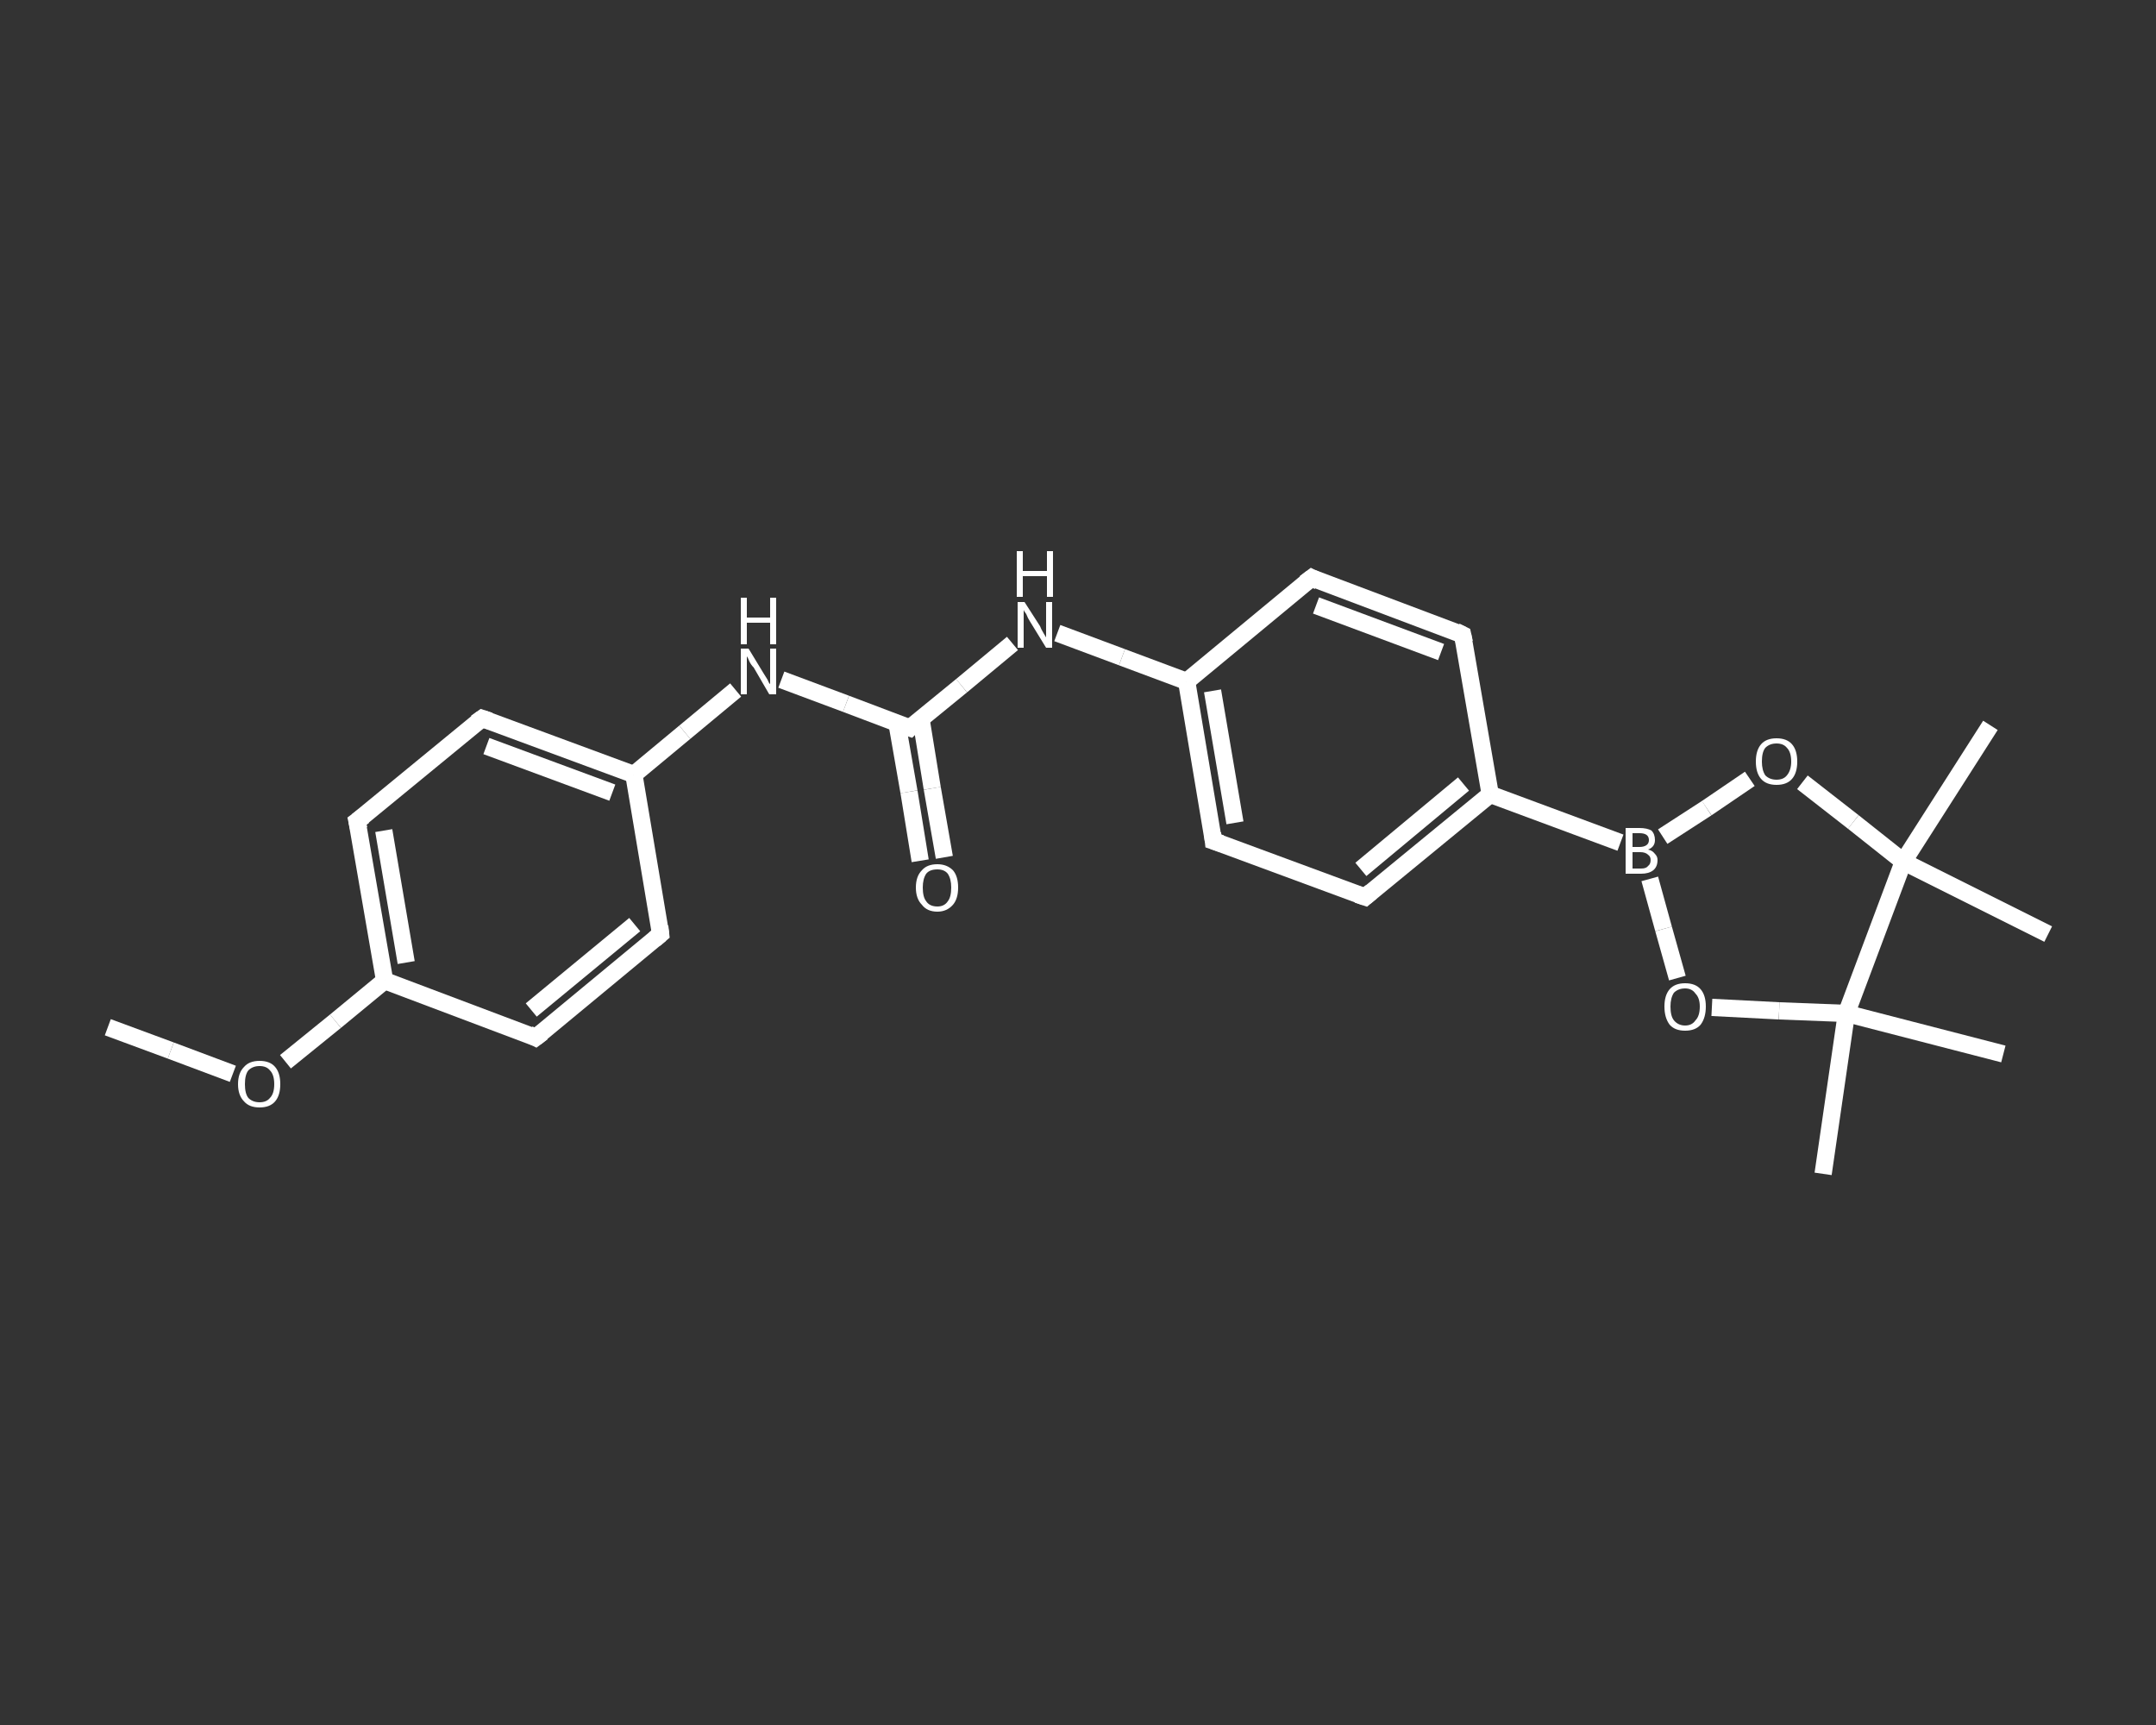 <?xml version='1.0' encoding='iso-8859-1'?>
<svg version='1.1' baseProfile='full'
              xmlns='http://www.w3.org/2000/svg'
                      xmlns:rdkit='http://www.rdkit.org/xml'
                      xmlns:xlink='http://www.w3.org/1999/xlink'
                  xml:space='preserve'
width='250px' height='200px' viewBox='0 0 250 200'>
<rect x="0" y="0" width="250" height="200" fill="#333333" stroke="none"/>
<!-- END OF HEADER -->
<rect style='opacity:1.0;fill:transparent;stroke:none' width='250.0' height='200.0' x='0.0' y='0.0'> </rect>
<path class='bond-0 atom-0 atom-1' d='M 12.5,119.1 L 19.8,121.8' style='fill:none;fill-rule:evenodd;stroke:#FFFFFF;stroke-width:2.0px;stroke-linecap:butt;stroke-linejoin:miter;stroke-opacity:1' />
<path class='bond-0 atom-0 atom-1' d='M 19.8,121.8 L 27.0,124.5' style='fill:none;fill-rule:evenodd;stroke:#FFFFFF;stroke-width:2.0px;stroke-linecap:butt;stroke-linejoin:miter;stroke-opacity:1' />
<path class='bond-1 atom-1 atom-2' d='M 33.1,123.1 L 38.9,118.4' style='fill:none;fill-rule:evenodd;stroke:#FFFFFF;stroke-width:2.0px;stroke-linecap:butt;stroke-linejoin:miter;stroke-opacity:1' />
<path class='bond-1 atom-1 atom-2' d='M 38.9,118.4 L 44.6,113.7' style='fill:none;fill-rule:evenodd;stroke:#FFFFFF;stroke-width:2.0px;stroke-linecap:butt;stroke-linejoin:miter;stroke-opacity:1' />
<path class='bond-2 atom-2 atom-3' d='M 44.6,113.7 L 41.4,95.2' style='fill:none;fill-rule:evenodd;stroke:#FFFFFF;stroke-width:2.0px;stroke-linecap:butt;stroke-linejoin:miter;stroke-opacity:1' />
<path class='bond-2 atom-2 atom-3' d='M 47.1,111.6 L 44.5,96.3' style='fill:none;fill-rule:evenodd;stroke:#FFFFFF;stroke-width:2.0px;stroke-linecap:butt;stroke-linejoin:miter;stroke-opacity:1' />
<path class='bond-3 atom-3 atom-4' d='M 41.4,95.2 L 55.9,83.3' style='fill:none;fill-rule:evenodd;stroke:#FFFFFF;stroke-width:2.0px;stroke-linecap:butt;stroke-linejoin:miter;stroke-opacity:1' />
<path class='bond-4 atom-4 atom-5' d='M 55.9,83.3 L 73.5,89.8' style='fill:none;fill-rule:evenodd;stroke:#FFFFFF;stroke-width:2.0px;stroke-linecap:butt;stroke-linejoin:miter;stroke-opacity:1' />
<path class='bond-4 atom-4 atom-5' d='M 56.4,86.5 L 71.0,91.9' style='fill:none;fill-rule:evenodd;stroke:#FFFFFF;stroke-width:2.0px;stroke-linecap:butt;stroke-linejoin:miter;stroke-opacity:1' />
<path class='bond-5 atom-5 atom-6' d='M 73.5,89.8 L 79.4,84.9' style='fill:none;fill-rule:evenodd;stroke:#FFFFFF;stroke-width:2.0px;stroke-linecap:butt;stroke-linejoin:miter;stroke-opacity:1' />
<path class='bond-5 atom-5 atom-6' d='M 79.4,84.9 L 85.3,80.0' style='fill:none;fill-rule:evenodd;stroke:#FFFFFF;stroke-width:2.0px;stroke-linecap:butt;stroke-linejoin:miter;stroke-opacity:1' />
<path class='bond-6 atom-6 atom-7' d='M 90.6,78.8 L 98.1,81.6' style='fill:none;fill-rule:evenodd;stroke:#FFFFFF;stroke-width:2.0px;stroke-linecap:butt;stroke-linejoin:miter;stroke-opacity:1' />
<path class='bond-6 atom-6 atom-7' d='M 98.1,81.6 L 105.5,84.4' style='fill:none;fill-rule:evenodd;stroke:#FFFFFF;stroke-width:2.0px;stroke-linecap:butt;stroke-linejoin:miter;stroke-opacity:1' />
<path class='bond-7 atom-7 atom-8' d='M 104.0,83.8 L 105.4,91.8' style='fill:none;fill-rule:evenodd;stroke:#FFFFFF;stroke-width:2.0px;stroke-linecap:butt;stroke-linejoin:miter;stroke-opacity:1' />
<path class='bond-7 atom-7 atom-8' d='M 105.4,91.8 L 106.7,99.8' style='fill:none;fill-rule:evenodd;stroke:#FFFFFF;stroke-width:2.0px;stroke-linecap:butt;stroke-linejoin:miter;stroke-opacity:1' />
<path class='bond-7 atom-7 atom-8' d='M 106.8,83.4 L 108.1,91.4' style='fill:none;fill-rule:evenodd;stroke:#FFFFFF;stroke-width:2.0px;stroke-linecap:butt;stroke-linejoin:miter;stroke-opacity:1' />
<path class='bond-7 atom-7 atom-8' d='M 108.1,91.4 L 109.5,99.4' style='fill:none;fill-rule:evenodd;stroke:#FFFFFF;stroke-width:2.0px;stroke-linecap:butt;stroke-linejoin:miter;stroke-opacity:1' />
<path class='bond-8 atom-7 atom-9' d='M 105.5,84.4 L 111.5,79.5' style='fill:none;fill-rule:evenodd;stroke:#FFFFFF;stroke-width:2.0px;stroke-linecap:butt;stroke-linejoin:miter;stroke-opacity:1' />
<path class='bond-8 atom-7 atom-9' d='M 111.5,79.5 L 117.4,74.6' style='fill:none;fill-rule:evenodd;stroke:#FFFFFF;stroke-width:2.0px;stroke-linecap:butt;stroke-linejoin:miter;stroke-opacity:1' />
<path class='bond-9 atom-9 atom-10' d='M 122.6,73.4 L 130.1,76.2' style='fill:none;fill-rule:evenodd;stroke:#FFFFFF;stroke-width:2.0px;stroke-linecap:butt;stroke-linejoin:miter;stroke-opacity:1' />
<path class='bond-9 atom-9 atom-10' d='M 130.1,76.2 L 137.6,79.0' style='fill:none;fill-rule:evenodd;stroke:#FFFFFF;stroke-width:2.0px;stroke-linecap:butt;stroke-linejoin:miter;stroke-opacity:1' />
<path class='bond-10 atom-10 atom-11' d='M 137.6,79.0 L 140.7,97.5' style='fill:none;fill-rule:evenodd;stroke:#FFFFFF;stroke-width:2.0px;stroke-linecap:butt;stroke-linejoin:miter;stroke-opacity:1' />
<path class='bond-10 atom-10 atom-11' d='M 140.6,80.1 L 143.2,95.4' style='fill:none;fill-rule:evenodd;stroke:#FFFFFF;stroke-width:2.0px;stroke-linecap:butt;stroke-linejoin:miter;stroke-opacity:1' />
<path class='bond-11 atom-11 atom-12' d='M 140.7,97.5 L 158.3,104.0' style='fill:none;fill-rule:evenodd;stroke:#FFFFFF;stroke-width:2.0px;stroke-linecap:butt;stroke-linejoin:miter;stroke-opacity:1' />
<path class='bond-12 atom-12 atom-13' d='M 158.3,104.0 L 172.8,92.1' style='fill:none;fill-rule:evenodd;stroke:#FFFFFF;stroke-width:2.0px;stroke-linecap:butt;stroke-linejoin:miter;stroke-opacity:1' />
<path class='bond-12 atom-12 atom-13' d='M 157.8,100.8 L 169.7,90.9' style='fill:none;fill-rule:evenodd;stroke:#FFFFFF;stroke-width:2.0px;stroke-linecap:butt;stroke-linejoin:miter;stroke-opacity:1' />
<path class='bond-13 atom-13 atom-14' d='M 172.8,92.1 L 187.9,97.7' style='fill:none;fill-rule:evenodd;stroke:#FFFFFF;stroke-width:2.0px;stroke-linecap:butt;stroke-linejoin:miter;stroke-opacity:1' />
<path class='bond-14 atom-14 atom-15' d='M 192.8,97.0 L 197.9,93.7' style='fill:none;fill-rule:evenodd;stroke:#FFFFFF;stroke-width:2.0px;stroke-linecap:butt;stroke-linejoin:miter;stroke-opacity:1' />
<path class='bond-14 atom-14 atom-15' d='M 197.9,93.7 L 202.9,90.3' style='fill:none;fill-rule:evenodd;stroke:#FFFFFF;stroke-width:2.0px;stroke-linecap:butt;stroke-linejoin:miter;stroke-opacity:1' />
<path class='bond-15 atom-15 atom-16' d='M 209.0,90.7 L 214.9,95.3' style='fill:none;fill-rule:evenodd;stroke:#FFFFFF;stroke-width:2.0px;stroke-linecap:butt;stroke-linejoin:miter;stroke-opacity:1' />
<path class='bond-15 atom-15 atom-16' d='M 214.9,95.3 L 220.7,99.9' style='fill:none;fill-rule:evenodd;stroke:#FFFFFF;stroke-width:2.0px;stroke-linecap:butt;stroke-linejoin:miter;stroke-opacity:1' />
<path class='bond-16 atom-16 atom-17' d='M 220.7,99.9 L 230.8,84.1' style='fill:none;fill-rule:evenodd;stroke:#FFFFFF;stroke-width:2.0px;stroke-linecap:butt;stroke-linejoin:miter;stroke-opacity:1' />
<path class='bond-17 atom-16 atom-18' d='M 220.7,99.9 L 237.5,108.3' style='fill:none;fill-rule:evenodd;stroke:#FFFFFF;stroke-width:2.0px;stroke-linecap:butt;stroke-linejoin:miter;stroke-opacity:1' />
<path class='bond-18 atom-16 atom-19' d='M 220.7,99.9 L 214.1,117.5' style='fill:none;fill-rule:evenodd;stroke:#FFFFFF;stroke-width:2.0px;stroke-linecap:butt;stroke-linejoin:miter;stroke-opacity:1' />
<path class='bond-19 atom-19 atom-20' d='M 214.1,117.5 L 232.3,122.2' style='fill:none;fill-rule:evenodd;stroke:#FFFFFF;stroke-width:2.0px;stroke-linecap:butt;stroke-linejoin:miter;stroke-opacity:1' />
<path class='bond-20 atom-19 atom-21' d='M 214.1,117.5 L 211.4,136.1' style='fill:none;fill-rule:evenodd;stroke:#FFFFFF;stroke-width:2.0px;stroke-linecap:butt;stroke-linejoin:miter;stroke-opacity:1' />
<path class='bond-21 atom-19 atom-22' d='M 214.1,117.5 L 206.3,117.2' style='fill:none;fill-rule:evenodd;stroke:#FFFFFF;stroke-width:2.0px;stroke-linecap:butt;stroke-linejoin:miter;stroke-opacity:1' />
<path class='bond-21 atom-19 atom-22' d='M 206.3,117.2 L 198.5,116.8' style='fill:none;fill-rule:evenodd;stroke:#FFFFFF;stroke-width:2.0px;stroke-linecap:butt;stroke-linejoin:miter;stroke-opacity:1' />
<path class='bond-22 atom-13 atom-23' d='M 172.8,92.1 L 169.6,73.6' style='fill:none;fill-rule:evenodd;stroke:#FFFFFF;stroke-width:2.0px;stroke-linecap:butt;stroke-linejoin:miter;stroke-opacity:1' />
<path class='bond-23 atom-23 atom-24' d='M 169.6,73.6 L 152.1,67.0' style='fill:none;fill-rule:evenodd;stroke:#FFFFFF;stroke-width:2.0px;stroke-linecap:butt;stroke-linejoin:miter;stroke-opacity:1' />
<path class='bond-23 atom-23 atom-24' d='M 167.1,75.6 L 152.6,70.2' style='fill:none;fill-rule:evenodd;stroke:#FFFFFF;stroke-width:2.0px;stroke-linecap:butt;stroke-linejoin:miter;stroke-opacity:1' />
<path class='bond-24 atom-5 atom-25' d='M 73.5,89.8 L 76.6,108.3' style='fill:none;fill-rule:evenodd;stroke:#FFFFFF;stroke-width:2.0px;stroke-linecap:butt;stroke-linejoin:miter;stroke-opacity:1' />
<path class='bond-25 atom-25 atom-26' d='M 76.6,108.3 L 62.1,120.3' style='fill:none;fill-rule:evenodd;stroke:#FFFFFF;stroke-width:2.0px;stroke-linecap:butt;stroke-linejoin:miter;stroke-opacity:1' />
<path class='bond-25 atom-25 atom-26' d='M 73.6,107.2 L 61.6,117.1' style='fill:none;fill-rule:evenodd;stroke:#FFFFFF;stroke-width:2.0px;stroke-linecap:butt;stroke-linejoin:miter;stroke-opacity:1' />
<path class='bond-26 atom-26 atom-2' d='M 62.1,120.3 L 44.6,113.7' style='fill:none;fill-rule:evenodd;stroke:#FFFFFF;stroke-width:2.0px;stroke-linecap:butt;stroke-linejoin:miter;stroke-opacity:1' />
<path class='bond-27 atom-24 atom-10' d='M 152.1,67.0 L 137.6,79.0' style='fill:none;fill-rule:evenodd;stroke:#FFFFFF;stroke-width:2.0px;stroke-linecap:butt;stroke-linejoin:miter;stroke-opacity:1' />
<path class='bond-28 atom-22 atom-14' d='M 194.5,113.4 L 192.9,107.7' style='fill:none;fill-rule:evenodd;stroke:#FFFFFF;stroke-width:2.0px;stroke-linecap:butt;stroke-linejoin:miter;stroke-opacity:1' />
<path class='bond-28 atom-22 atom-14' d='M 192.9,107.7 L 191.3,101.9' style='fill:none;fill-rule:evenodd;stroke:#FFFFFF;stroke-width:2.0px;stroke-linecap:butt;stroke-linejoin:miter;stroke-opacity:1' />
<path d='M 41.6,96.1 L 41.4,95.2 L 42.2,94.6' style='fill:none;stroke:#FFFFFF;stroke-width:2.0px;stroke-linecap:butt;stroke-linejoin:miter;stroke-opacity:1;' />
<path d='M 55.2,83.8 L 55.9,83.3 L 56.8,83.6' style='fill:none;stroke:#FFFFFF;stroke-width:2.0px;stroke-linecap:butt;stroke-linejoin:miter;stroke-opacity:1;' />
<path d='M 105.2,84.3 L 105.5,84.4 L 105.8,84.1' style='fill:none;stroke:#FFFFFF;stroke-width:2.0px;stroke-linecap:butt;stroke-linejoin:miter;stroke-opacity:1;' />
<path d='M 140.6,96.6 L 140.7,97.5 L 141.6,97.8' style='fill:none;stroke:#FFFFFF;stroke-width:2.0px;stroke-linecap:butt;stroke-linejoin:miter;stroke-opacity:1;' />
<path d='M 157.4,103.7 L 158.3,104.0 L 159.0,103.4' style='fill:none;stroke:#FFFFFF;stroke-width:2.0px;stroke-linecap:butt;stroke-linejoin:miter;stroke-opacity:1;' />
<path d='M 169.8,74.5 L 169.6,73.6 L 168.8,73.2' style='fill:none;stroke:#FFFFFF;stroke-width:2.0px;stroke-linecap:butt;stroke-linejoin:miter;stroke-opacity:1;' />
<path d='M 152.9,67.4 L 152.1,67.0 L 151.3,67.6' style='fill:none;stroke:#FFFFFF;stroke-width:2.0px;stroke-linecap:butt;stroke-linejoin:miter;stroke-opacity:1;' />
<path d='M 76.5,107.4 L 76.6,108.3 L 75.9,108.9' style='fill:none;stroke:#FFFFFF;stroke-width:2.0px;stroke-linecap:butt;stroke-linejoin:miter;stroke-opacity:1;' />
<path d='M 62.9,119.7 L 62.1,120.3 L 61.3,119.9' style='fill:none;stroke:#FFFFFF;stroke-width:2.0px;stroke-linecap:butt;stroke-linejoin:miter;stroke-opacity:1;' />
<path class='atom-1' d='M 27.6 125.7
Q 27.6 124.4, 28.3 123.7
Q 28.9 123.0, 30.1 123.0
Q 31.3 123.0, 31.9 123.7
Q 32.5 124.4, 32.5 125.7
Q 32.5 127.0, 31.9 127.7
Q 31.3 128.4, 30.1 128.4
Q 28.9 128.4, 28.3 127.7
Q 27.6 127.0, 27.6 125.7
M 30.1 127.8
Q 30.9 127.8, 31.3 127.3
Q 31.8 126.8, 31.8 125.7
Q 31.8 124.6, 31.3 124.1
Q 30.9 123.6, 30.1 123.6
Q 29.3 123.6, 28.8 124.1
Q 28.4 124.6, 28.4 125.7
Q 28.4 126.8, 28.8 127.3
Q 29.3 127.8, 30.1 127.8
' fill='#FFFFFF'/>
<path class='atom-6' d='M 86.8 75.2
L 88.5 78.0
Q 88.7 78.3, 89.0 78.8
Q 89.2 79.3, 89.3 79.3
L 89.3 75.2
L 90.0 75.2
L 90.0 80.5
L 89.2 80.5
L 87.4 77.4
Q 87.1 77.1, 86.9 76.7
Q 86.7 76.2, 86.6 76.1
L 86.6 80.5
L 85.9 80.5
L 85.9 75.2
L 86.8 75.2
' fill='#FFFFFF'/>
<path class='atom-6' d='M 85.9 69.3
L 86.6 69.3
L 86.6 71.6
L 89.3 71.6
L 89.3 69.3
L 90.0 69.3
L 90.0 74.7
L 89.3 74.7
L 89.3 72.2
L 86.6 72.2
L 86.6 74.7
L 85.9 74.7
L 85.9 69.3
' fill='#FFFFFF'/>
<path class='atom-8' d='M 106.2 102.9
Q 106.2 101.6, 106.9 100.9
Q 107.5 100.2, 108.7 100.2
Q 109.8 100.2, 110.5 100.9
Q 111.1 101.6, 111.1 102.9
Q 111.1 104.2, 110.5 104.9
Q 109.8 105.7, 108.7 105.7
Q 107.5 105.7, 106.9 104.9
Q 106.2 104.2, 106.2 102.9
M 108.7 105.1
Q 109.5 105.1, 109.9 104.5
Q 110.3 104.0, 110.3 102.9
Q 110.3 101.9, 109.9 101.3
Q 109.5 100.8, 108.7 100.8
Q 107.8 100.8, 107.4 101.3
Q 107.0 101.9, 107.0 102.9
Q 107.0 104.0, 107.4 104.5
Q 107.8 105.1, 108.7 105.1
' fill='#FFFFFF'/>
<path class='atom-9' d='M 118.8 69.8
L 120.6 72.6
Q 120.7 72.9, 121.0 73.4
Q 121.3 73.9, 121.3 73.9
L 121.3 69.8
L 122.0 69.8
L 122.0 75.1
L 121.3 75.1
L 119.4 72.0
Q 119.2 71.7, 119.0 71.2
Q 118.7 70.8, 118.7 70.7
L 118.7 75.1
L 118.0 75.1
L 118.0 69.8
L 118.8 69.8
' fill='#FFFFFF'/>
<path class='atom-9' d='M 117.9 63.9
L 118.6 63.9
L 118.6 66.2
L 121.4 66.2
L 121.4 63.9
L 122.1 63.9
L 122.1 69.2
L 121.4 69.2
L 121.4 66.8
L 118.6 66.8
L 118.6 69.2
L 117.9 69.2
L 117.9 63.9
' fill='#FFFFFF'/>
<path class='atom-14' d='M 191.1 98.5
Q 191.6 98.6, 191.9 99.0
Q 192.2 99.3, 192.2 99.7
Q 192.2 100.5, 191.7 100.9
Q 191.2 101.3, 190.3 101.3
L 188.5 101.3
L 188.5 96.0
L 190.1 96.0
Q 191.0 96.0, 191.5 96.3
Q 191.9 96.7, 191.9 97.4
Q 191.9 98.2, 191.1 98.5
M 189.3 96.6
L 189.3 98.2
L 190.1 98.2
Q 190.6 98.2, 190.9 98.0
Q 191.2 97.8, 191.2 97.4
Q 191.2 96.6, 190.1 96.6
L 189.3 96.6
M 190.3 100.7
Q 190.9 100.7, 191.1 100.4
Q 191.4 100.2, 191.4 99.7
Q 191.4 99.3, 191.1 99.1
Q 190.8 98.8, 190.2 98.8
L 189.3 98.8
L 189.3 100.7
L 190.3 100.7
' fill='#FFFFFF'/>
<path class='atom-15' d='M 203.6 88.3
Q 203.6 87.0, 204.2 86.3
Q 204.8 85.6, 206.0 85.6
Q 207.2 85.6, 207.8 86.3
Q 208.4 87.0, 208.4 88.3
Q 208.4 89.6, 207.8 90.3
Q 207.2 91.0, 206.0 91.0
Q 204.8 91.0, 204.2 90.3
Q 203.6 89.6, 203.6 88.3
M 206.0 90.4
Q 206.8 90.4, 207.2 89.9
Q 207.7 89.3, 207.7 88.3
Q 207.7 87.2, 207.2 86.7
Q 206.8 86.2, 206.0 86.2
Q 205.2 86.2, 204.7 86.7
Q 204.3 87.2, 204.3 88.3
Q 204.3 89.3, 204.7 89.9
Q 205.2 90.4, 206.0 90.4
' fill='#FFFFFF'/>
<path class='atom-22' d='M 193.0 116.7
Q 193.0 115.4, 193.6 114.7
Q 194.2 114.0, 195.4 114.0
Q 196.6 114.0, 197.2 114.7
Q 197.8 115.4, 197.8 116.7
Q 197.8 118.0, 197.2 118.8
Q 196.6 119.5, 195.4 119.5
Q 194.2 119.5, 193.6 118.8
Q 193.0 118.0, 193.0 116.7
M 195.4 118.9
Q 196.2 118.9, 196.6 118.3
Q 197.1 117.8, 197.1 116.7
Q 197.1 115.7, 196.6 115.2
Q 196.2 114.6, 195.4 114.6
Q 194.6 114.6, 194.1 115.1
Q 193.7 115.7, 193.7 116.7
Q 193.7 117.8, 194.1 118.3
Q 194.6 118.9, 195.4 118.9
' fill='#FFFFFF'/>
</svg>

